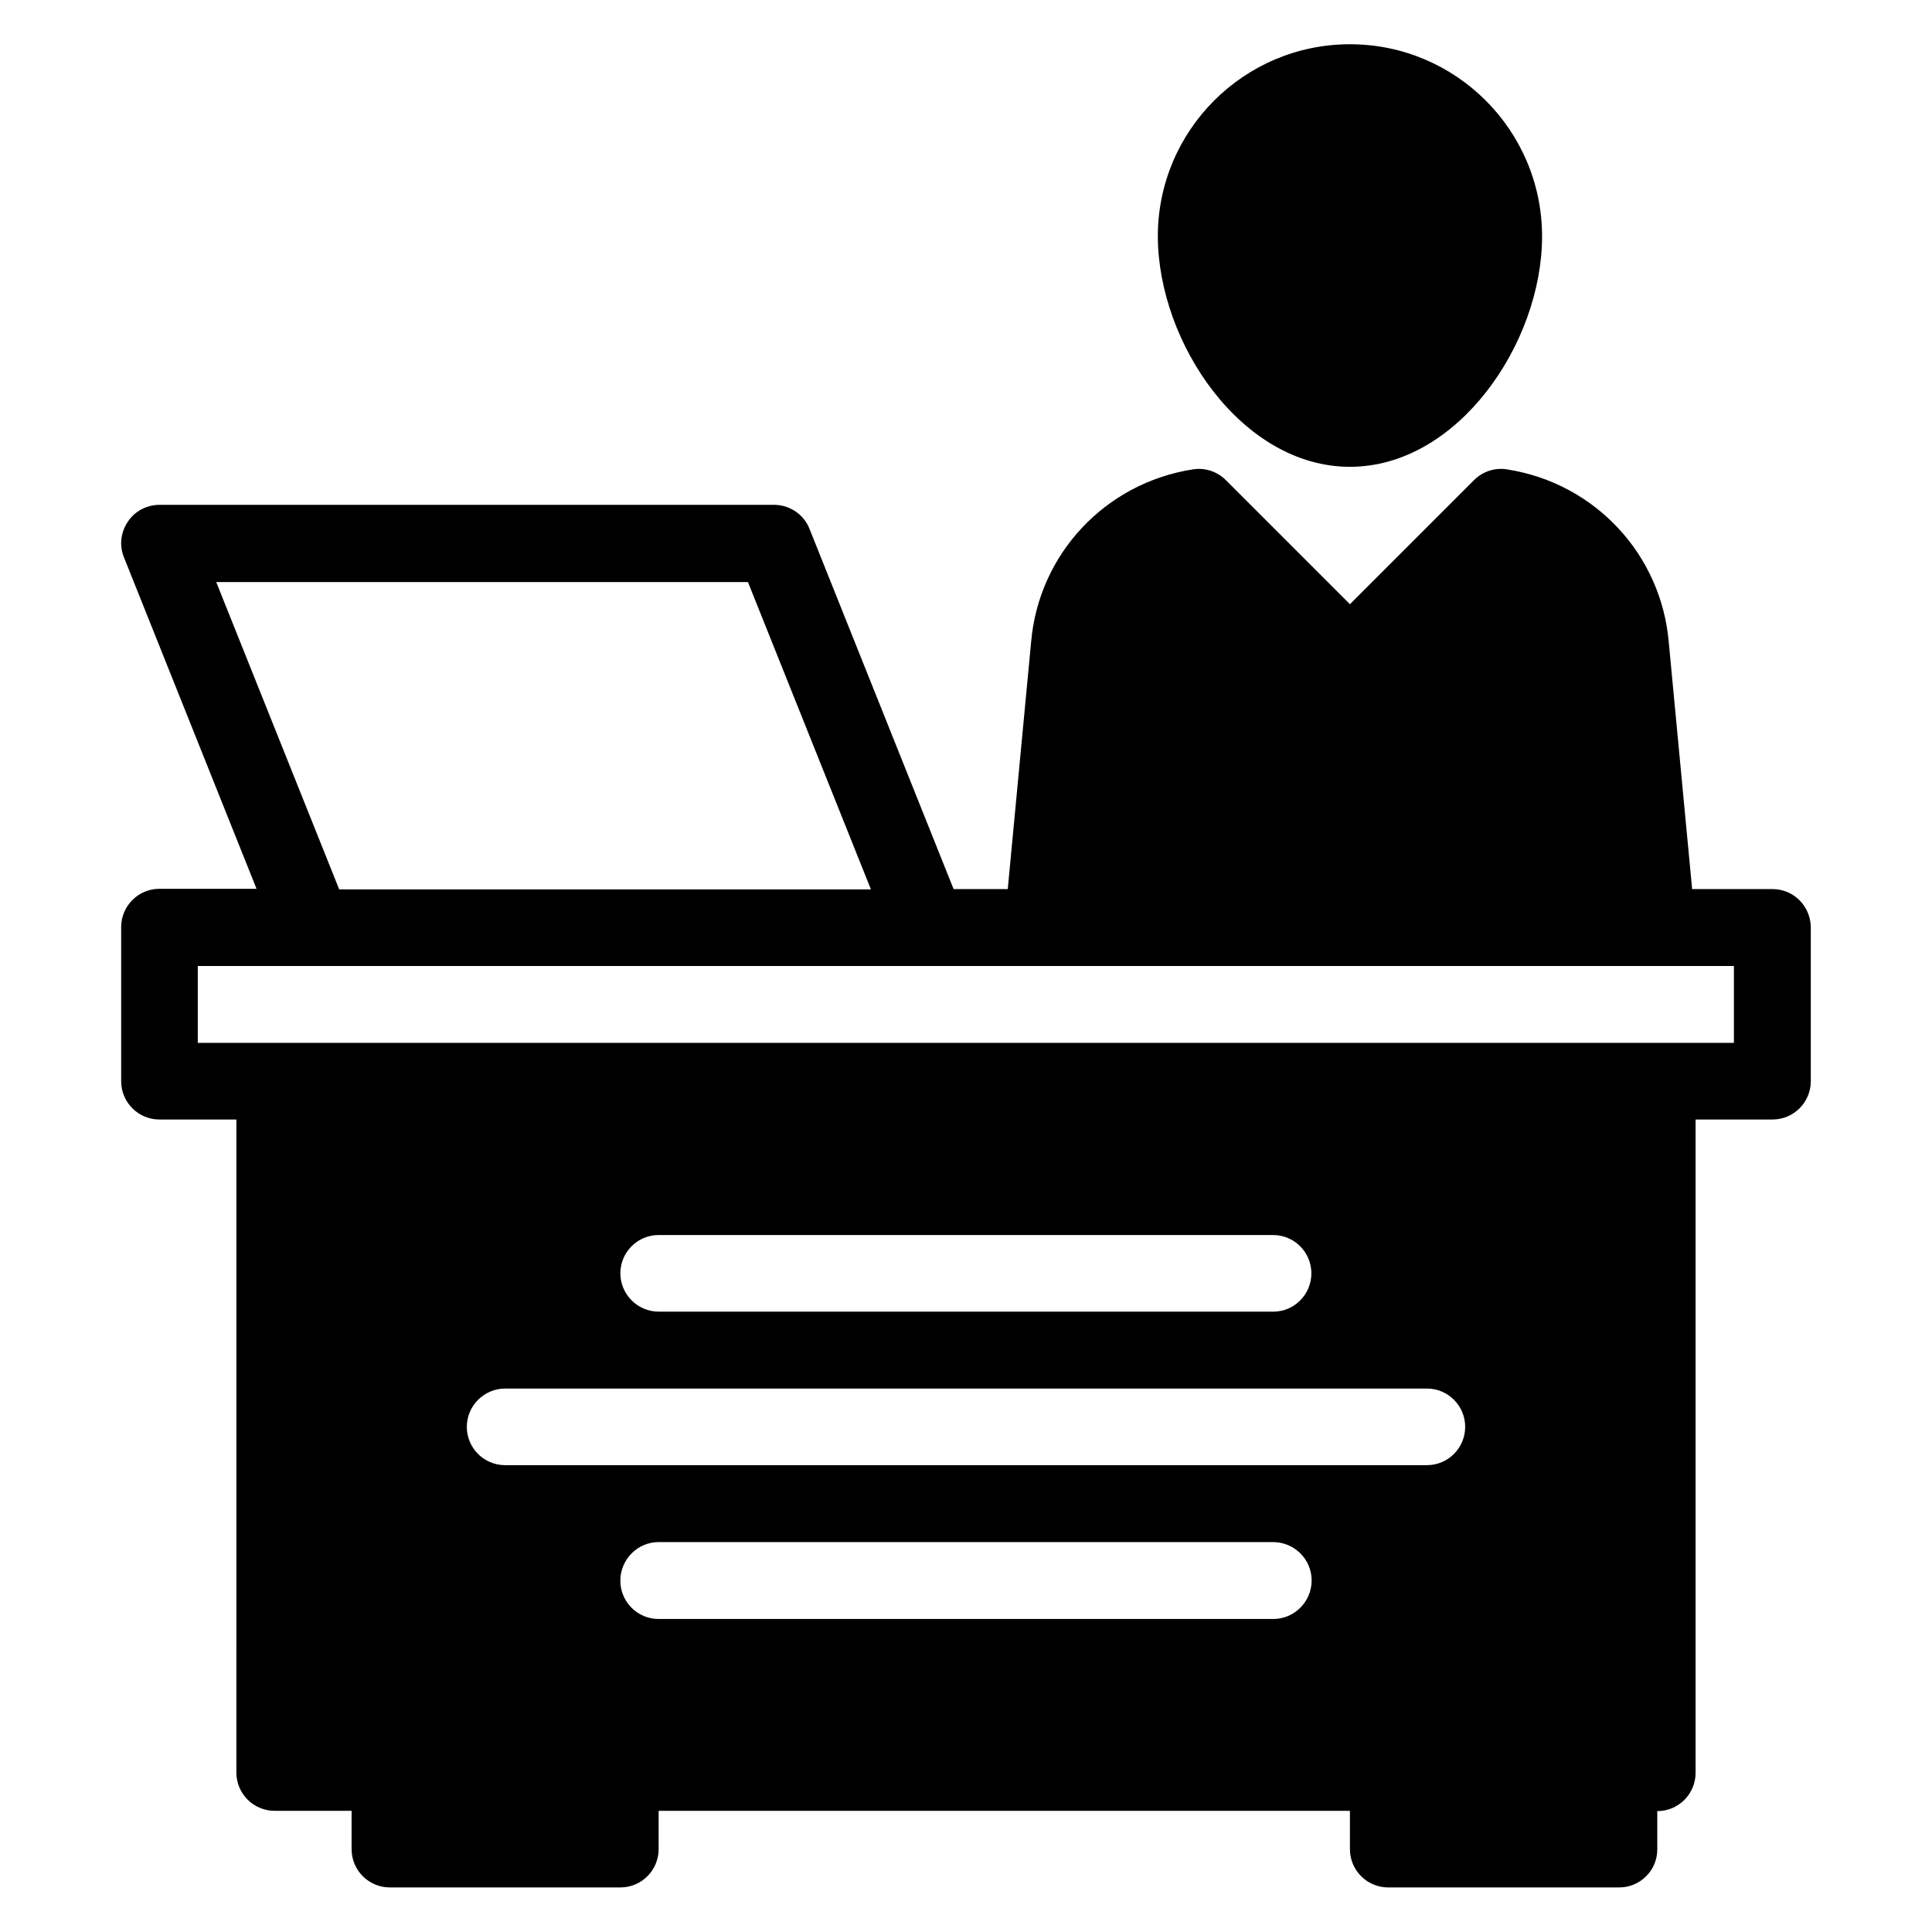 <?xml version="1.0" encoding="UTF-8"?>
<!-- Uploaded to: SVG Repo, www.svgrepo.com, Generator: SVG Repo Mixer Tools -->
<svg fill="#000000" width="800px" height="800px" version="1.1" viewBox="144 144 512 512" xmlns="http://www.w3.org/2000/svg">
 <g>
  <path d="m501.75 267.71c28.625 0 50.914-32.824 50.914-61.066 0-28.094-22.824-50.918-50.914-50.918s-50.914 22.824-50.914 50.914c0.074 28.246 22.289 61.07 50.914 61.07z"/>
  <path d="m613.73 379.62h-21.297l-6.184-65.344c-1.984-23.359-19.543-42.215-42.824-45.879-3.207-0.535-6.488 0.535-8.777 2.824l-32.898 32.898-32.898-32.898c-2.289-2.289-5.574-3.359-8.777-2.824-23.281 3.664-40.84 22.52-42.824 45.801l-6.184 65.418h-14.352l-38.168-95.418c-1.527-3.894-5.266-6.414-9.465-6.414l-162.82 0.004c-3.359 0-6.566 1.68-8.398 4.504-1.91 2.824-2.289 6.336-0.992 9.465l35.113 87.785h-25.723c-5.648 0-10.152 4.582-10.152 10.152v40.84c0 5.648 4.582 10.152 10.152 10.152h20.383l-0.004 173.05c0 5.648 4.582 10.152 10.152 10.152h20.383v10.152c0 5.648 4.582 10.152 10.152 10.152h61.066c5.648 0 10.152-4.582 10.152-10.152v-10.152h183.2v10.152c0 5.648 4.582 10.152 10.152 10.152h61.066c5.652 0.078 10.234-4.5 10.234-10.074v-10.152c5.648 0 10.152-4.582 10.152-10.152v-173.13h20.379c5.648 0 10.152-4.582 10.152-10.152v-40.688c0-5.648-4.504-10.227-10.152-10.227zm-412.43-81.371h140.91l32.594 81.449h-140.91zm280.15 274.8h-162.9c-5.648 0-10.152-4.582-10.152-10.152 0-5.648 4.578-10.23 10.152-10.23h162.82c5.648 0 10.23 4.582 10.23 10.152 0 5.648-4.582 10.23-10.152 10.23zm40.684-40.766h-244.27c-5.648 0-10.152-4.582-10.152-10.152 0-5.574 4.582-10.152 10.152-10.152h244.27c5.648 0 10.152 4.582 10.152 10.152 0 5.574-4.504 10.152-10.152 10.152zm-213.73-50.836c0-5.648 4.582-10.152 10.152-10.152h162.82c5.648 0 10.152 4.582 10.152 10.152 0 5.57-4.504 10.152-10.074 10.152h-162.9c-5.574 0-10.152-4.582-10.152-10.152zm295.18-61.07h-407.17v-20.379h407.09v20.379z"/>
 </g>
</svg>